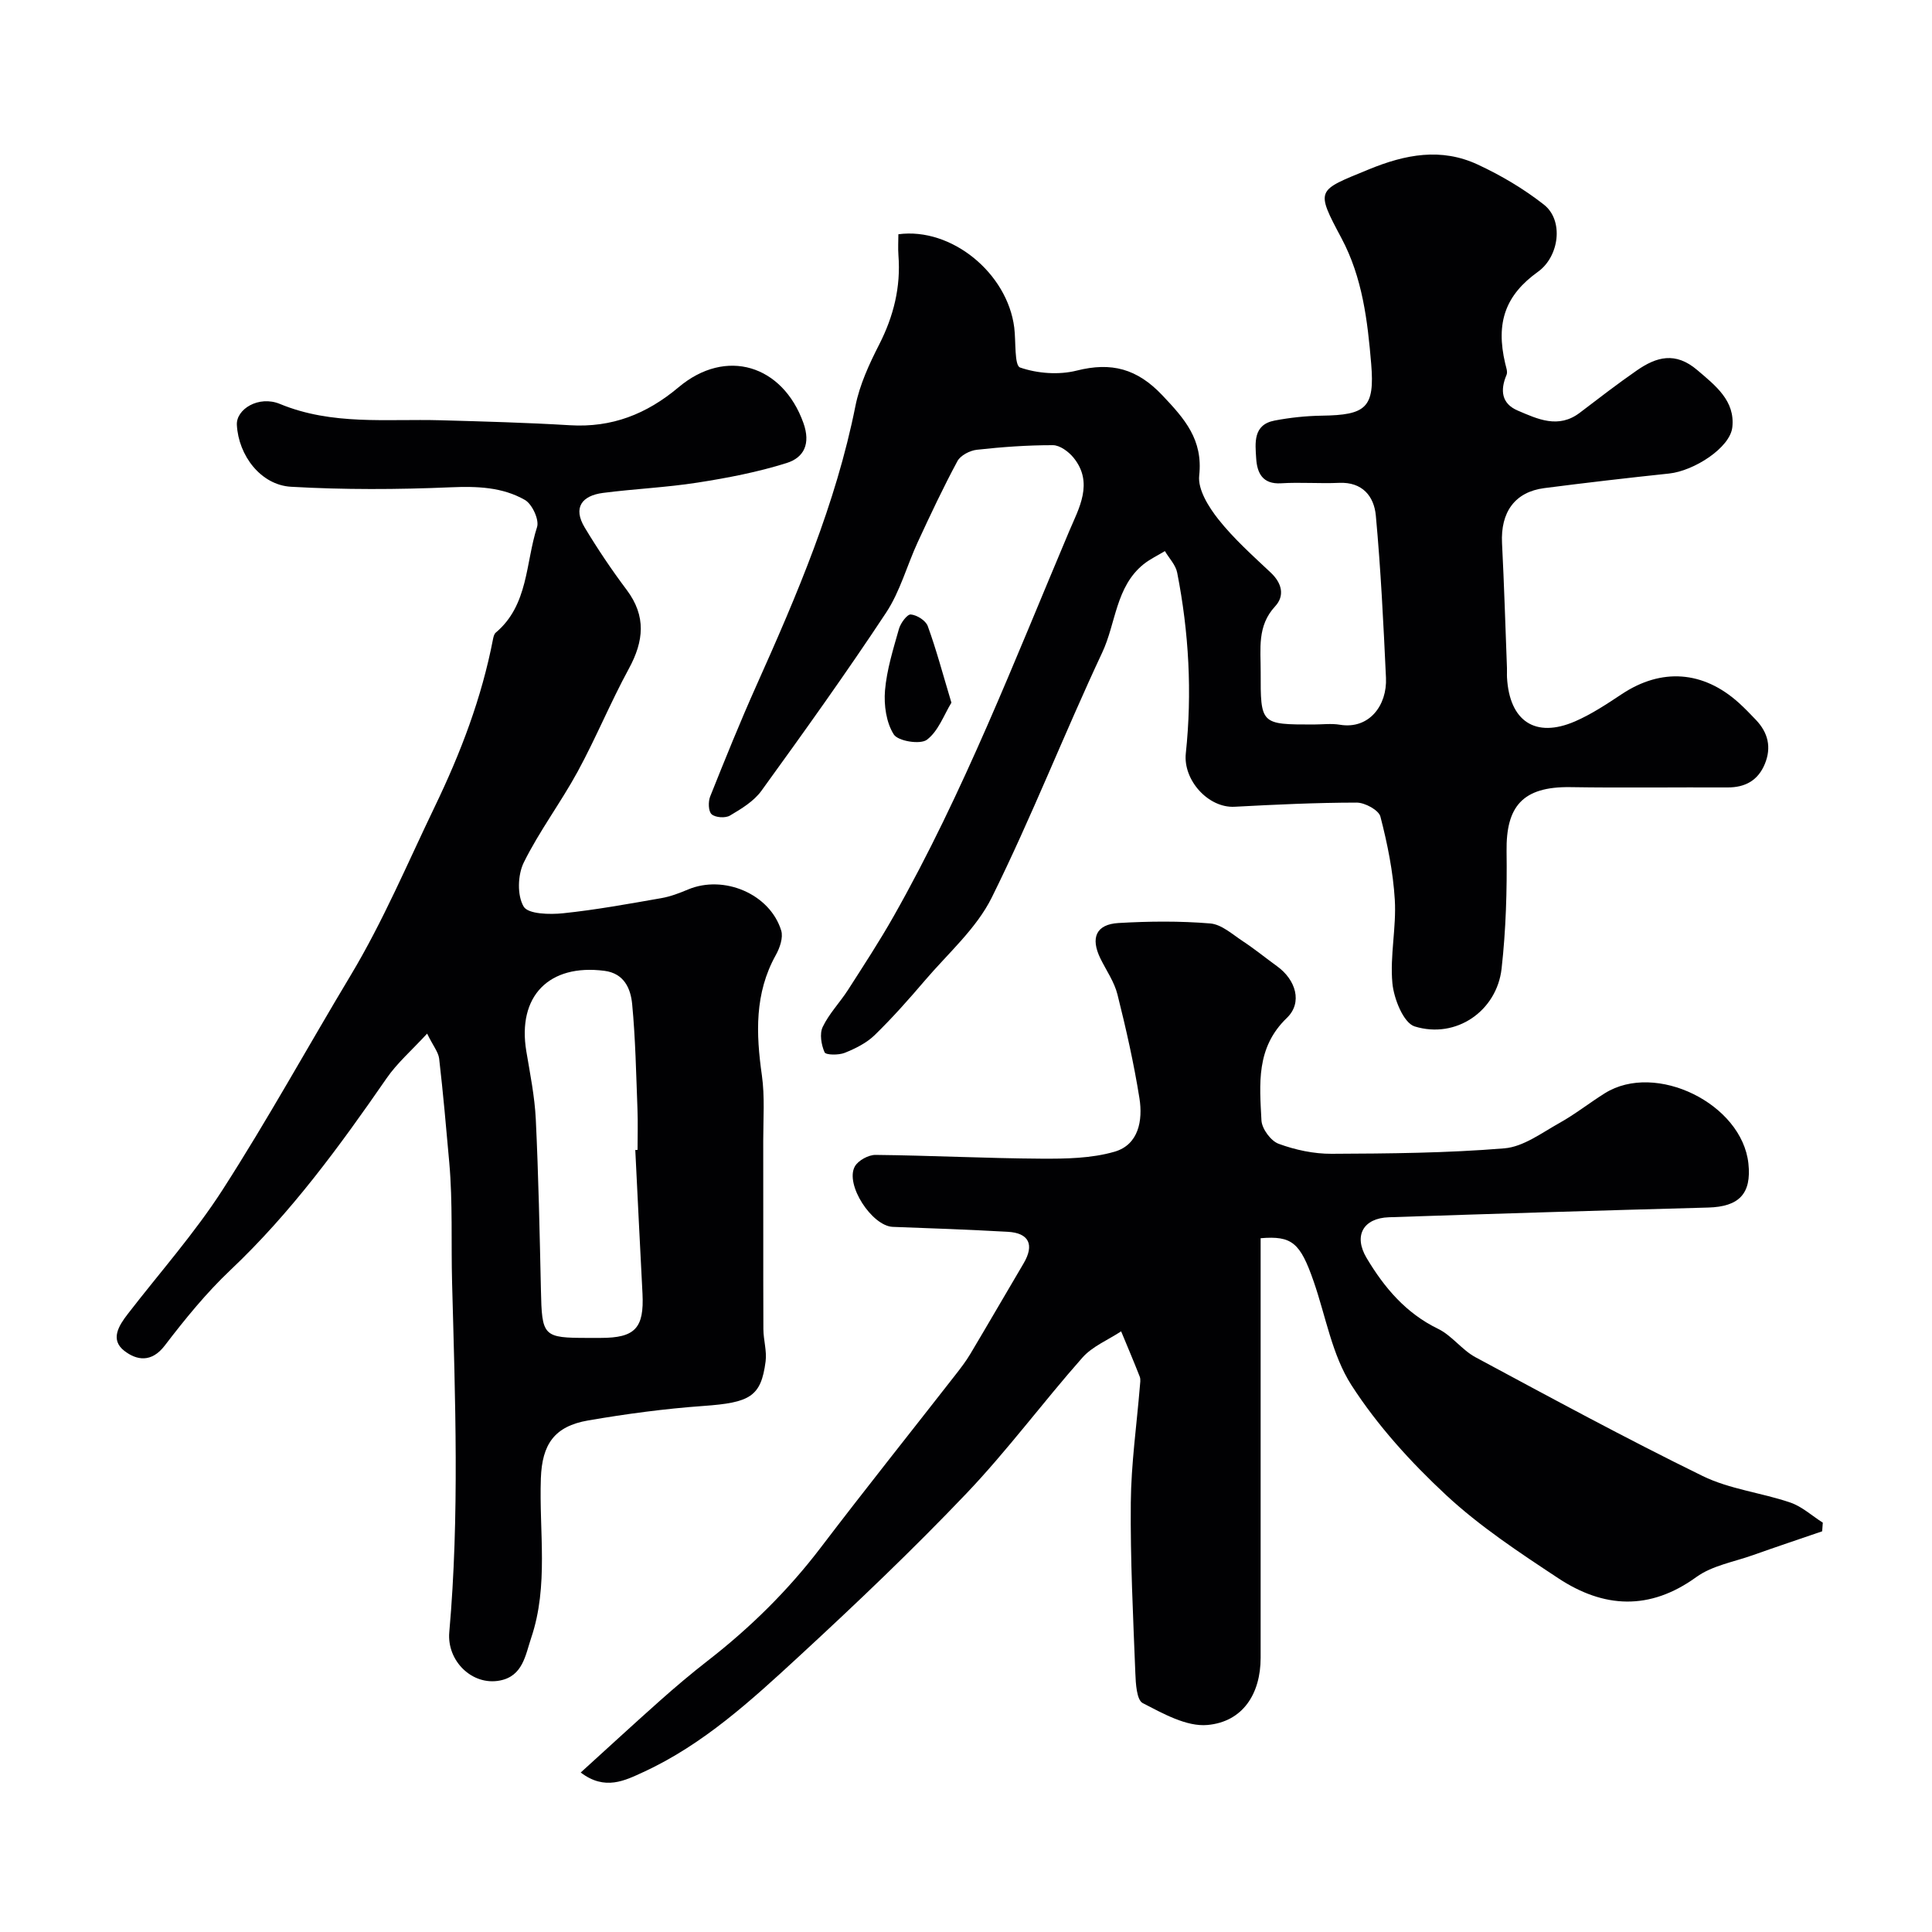 <svg enable-background="new 0 0 400 400" viewBox="0 0 400 400" xmlns="http://www.w3.org/2000/svg"><g fill="#010103"><path d="m186 48.5c11.01-1.47 22.57 8.06 23.99 19.32.36 2.89 0 7.86 1.21 8.27 3.59 1.24 8.02 1.57 11.71.64 7.21-1.82 12.52-.4 17.74 5.11 4.62 4.88 8.45 9.17 7.63 16.64-.31 2.87 1.96 6.5 3.98 9.05 3.19 4.02 7.09 7.5 10.85 11.04 2.34 2.21 2.9 4.8.88 6.98-3.75 4.05-2.96 8.81-2.98 13.5-.03 10.95-.01 10.95 10.92 10.95 1.83 0 3.71-.25 5.49.05 6.02 1 9.8-3.99 9.53-9.73-.52-11.21-1.07-22.42-2.1-33.59-.37-3.96-2.76-6.98-7.61-6.76-3.99.18-8.01-.16-11.99.09-3.88.24-4.98-2.17-5.17-5.13-.2-3.2-.7-7 3.82-7.86 3.2-.61 6.49-.96 9.75-1.01 9.16-.13 11-1.6 10.24-10.73-.75-8.91-1.8-17.85-6.15-26.01-5.45-10.23-5.13-9.8 5.61-14.23 7.67-3.16 15.03-4.53 22.58-1.03 4.83 2.24 9.53 5.02 13.71 8.3 4.17 3.26 3.19 10.74-1.21 13.9-6.76 4.85-8.78 10.51-6.8 18.97.18.79.56 1.74.28 2.39-1.35 3.18-1.04 5.94 2.29 7.37 4.16 1.78 8.46 3.84 12.9.45 3.9-2.97 7.78-5.97 11.81-8.76 4.06-2.81 7.96-3.91 12.48-.07 3.87 3.29 7.86 6.4 7.27 11.84-.46 4.26-7.95 9.05-13.09 9.59-8.63.91-17.24 1.91-25.85 3.02-6.08.79-9.07 4.98-8.74 11.42.44 8.59.69 17.2 1.02 25.8.03.67-.03 1.33.01 2 .51 9.04 5.87 12.62 14.07 9.08 3.41-1.48 6.59-3.59 9.71-5.66 8.19-5.43 16.83-4.85 24.23 1.83 1.24 1.12 2.39 2.32 3.54 3.53 2.5 2.63 3.23 5.66 1.85 9.06-1.41 3.45-4.06 4.93-7.76 4.91-10.83-.05-21.67.11-32.5-.06-10.01-.16-13.35 4.09-13.23 13.27.11 8.1-.13 16.25-1.03 24.29-.98 8.75-9.39 14.64-18 11.98-2.31-.72-4.31-5.74-4.61-8.95-.53-5.69.84-11.54.5-17.26-.35-5.8-1.52-11.6-2.98-17.23-.35-1.35-3.22-2.91-4.93-2.9-8.42.01-16.85.41-25.26.86-5.46.29-10.69-5.53-10.1-11.06 1.33-12.55.64-25.05-1.79-37.42-.31-1.59-1.67-2.97-2.54-4.45-1.48.9-3.08 1.65-4.42 2.72-5.78 4.67-5.7 12.2-8.56 18.29-7.87 16.78-14.63 34.1-22.86 50.7-3.19 6.44-9.07 11.58-13.86 17.2-3.32 3.89-6.73 7.74-10.4 11.31-1.68 1.63-3.98 2.77-6.19 3.66-1.25.5-3.91.47-4.17-.11-.68-1.55-1.07-3.83-.39-5.25 1.32-2.76 3.56-5.06 5.24-7.67 3.25-5.07 6.55-10.11 9.51-15.35 14.41-25.48 24.94-52.76 36.29-79.63 1.96-4.65 5.15-10.02.87-15.24-1.01-1.23-2.81-2.56-4.25-2.56-5.25-.01-10.52.37-15.75.95-1.44.16-3.37 1.16-4.01 2.34-2.95 5.48-5.6 11.12-8.22 16.78-2.24 4.85-3.65 10.21-6.55 14.6-8.27 12.52-17.02 24.73-25.82 36.89-1.57 2.17-4.15 3.73-6.52 5.13-.95.56-3.01.42-3.79-.28-.68-.61-.73-2.61-.29-3.69 3.08-7.71 6.19-15.42 9.58-22.99 8.39-18.74 16.44-37.56 20.49-57.86.88-4.39 2.85-8.67 4.91-12.7 3-5.88 4.5-11.92 3.99-18.49-.11-1.48-.01-2.95-.01-4.35z"/><path d="m120.23 366.98c5.74-5.21 11.04-10.1 16.43-14.89 3.18-2.83 6.44-5.59 9.8-8.2 8.84-6.86 16.72-14.61 23.51-23.54 9.12-11.98 18.52-23.75 27.78-35.62 1.11-1.42 2.22-2.86 3.14-4.4 3.71-6.23 7.34-12.5 11.03-18.75 2.28-3.86 1.14-6.31-3.28-6.55-7.92-.44-15.86-.74-23.79-1.02-4.3-.15-9.96-8.77-7.86-12.52.7-1.24 2.83-2.4 4.29-2.38 11.43.12 22.86.71 34.3.78 5.08.03 10.37-.05 15.17-1.44 5-1.45 5.88-6.49 5.16-11.06-1.15-7.22-2.77-14.39-4.55-21.49-.65-2.61-2.31-4.97-3.52-7.43-2.11-4.3-.92-7.1 3.74-7.37 6.31-.37 12.69-.43 18.98.09 2.35.19 4.6 2.26 6.76 3.68 2.45 1.61 4.73 3.48 7.11 5.2 3.84 2.78 5.31 7.5 2 10.68-6.44 6.19-5.64 13.72-5.26 21.22.09 1.73 1.94 4.25 3.56 4.84 3.45 1.27 7.29 2.09 10.96 2.07 11.94-.05 23.9-.15 35.78-1.13 3.92-.32 7.72-3.2 11.38-5.24 3.27-1.82 6.24-4.18 9.42-6.17 10.54-6.59 28.39 2.18 29.72 14.56.67 6.24-1.93 8.94-8.33 9.11-22.04.6-44.07 1.27-66.1 2.01-5.29.18-7.39 3.79-4.61 8.45 3.63 6.08 8.1 11.41 14.79 14.65 2.86 1.39 4.93 4.37 7.76 5.89 15.58 8.37 31.13 16.81 47.01 24.58 5.6 2.74 12.16 3.45 18.14 5.49 2.44.83 4.5 2.75 6.74 4.17-.04.6-.08 1.19-.13 1.79-4.8 1.65-9.6 3.25-14.38 4.95-3.94 1.4-8.4 2.15-11.67 4.52-9.68 7.01-19.2 6.44-28.58.25-8.04-5.31-16.2-10.69-23.22-17.21-7.31-6.8-14.23-14.41-19.61-22.77-4.02-6.25-5.31-14.25-7.82-21.47-2.79-8.04-4.49-9.49-10.98-8.95v5.38c0 27.16.01 54.33 0 81.49 0 7.45-3.68 13.25-11.01 13.91-4.34.39-9.2-2.37-13.4-4.53-1.26-.65-1.45-4.05-1.53-6.21-.46-11.76-1.05-23.54-.94-35.3.07-8.03 1.22-16.06 1.88-24.09.05-.66.2-1.41-.03-1.99-1.23-3.15-2.56-6.26-3.85-9.38-2.71 1.79-5.95 3.1-8.02 5.44-8.16 9.23-15.52 19.2-24 28.11-11.11 11.66-22.8 22.79-34.65 33.72-9.87 9.1-19.83 18.26-32.23 23.97-3.83 1.76-7.97 3.92-12.99.1z"/><path d="m88.43 214c-3.19 3.47-6.21 6.08-8.4 9.26-9.74 14.09-19.8 27.86-32.33 39.7-5 4.73-9.41 10.16-13.6 15.64-2.74 3.57-5.8 3.06-8.37 1.07-2.97-2.31-1.15-5.2.72-7.62 6.59-8.54 13.81-16.67 19.63-25.71 9.32-14.49 17.65-29.63 26.53-44.42 6.71-11.19 11.75-23.17 17.39-34.88 5.43-11.27 9.73-22.57 12.08-34.75.09-.46.24-1.04.56-1.31 6.79-5.71 6.15-14.42 8.55-21.85.49-1.51-1.01-4.76-2.51-5.62-4.68-2.68-9.91-2.85-15.38-2.62-11 .47-22.06.52-33.04-.11-6.28-.36-10.89-6.49-11.22-12.81-.17-3.26 4.53-6.15 8.91-4.34 10.84 4.48 22.08 3.07 33.23 3.38 8.94.25 17.88.49 26.8 1.03 8.68.53 15.88-2.29 22.51-7.86 9.84-8.28 21.55-4.59 25.84 7.37 1.56 4.36.1 7.19-3.45 8.31-6 1.89-12.25 3.09-18.48 4.06-6.47 1.01-13.04 1.29-19.54 2.13-4.36.56-6.3 3.02-3.8 7.17 2.67 4.44 5.58 8.77 8.69 12.91 4.08 5.44 3.55 10.61.45 16.31-3.79 6.96-6.81 14.34-10.6 21.31-3.49 6.41-7.94 12.31-11.16 18.83-1.26 2.55-1.39 6.82-.02 9.12.93 1.57 5.4 1.67 8.18 1.38 6.81-.71 13.57-1.95 20.32-3.13 1.89-.33 3.75-1.04 5.53-1.79 7.42-3.11 16.96.92 19.29 8.5.45 1.45-.29 3.59-1.11 5.06-4.43 7.95-4.11 16.3-2.89 24.92.62 4.41.28 8.97.28 13.46.03 13.03-.02 26.05.03 39.08.01 2.23.74 4.52.46 6.69-.95 7.32-3.24 8.53-12.9 9.22-7.98.57-15.96 1.64-23.85 3-7.01 1.21-9.53 4.96-9.78 11.98-.39 11.03 1.65 22.22-2 33.02-1.2 3.57-1.72 7.94-6.5 8.85-5.75 1.1-10.99-4.09-10.46-10.02 2.13-24.1 1.22-48.27.58-72.35-.22-8.25.15-16.58-.58-24.84-.64-7.2-1.27-14.4-2.1-21.57-.18-1.36-1.24-2.62-2.49-5.16zm43.1 24.09c.16-.01.31-.01.47-.02 0-2.83.09-5.66-.02-8.48-.28-7.25-.41-14.51-1.1-21.72-.31-3.17-1.63-6.34-5.73-6.87-11.52-1.49-18.08 5.27-16.18 16.66.78 4.67 1.73 9.35 1.96 14.06.56 11.74.8 23.49 1.06 35.24.21 9.78.39 10.04 9.85 10.04h2.5c7.15 0 9.04-2.01 8.68-9.19-.52-9.9-1-19.81-1.49-29.72z"/><path d="m196.98 145.48c-1.54 2.51-2.7 5.9-5.08 7.68-1.37 1.03-5.97.29-6.85-1.1-1.57-2.46-2.07-6.08-1.82-9.11.37-4.31 1.7-8.55 2.89-12.75.34-1.2 1.7-3.04 2.45-2.98 1.27.11 3.1 1.26 3.51 2.4 1.77 4.85 3.09 9.85 4.9 15.86z"/></g></svg>